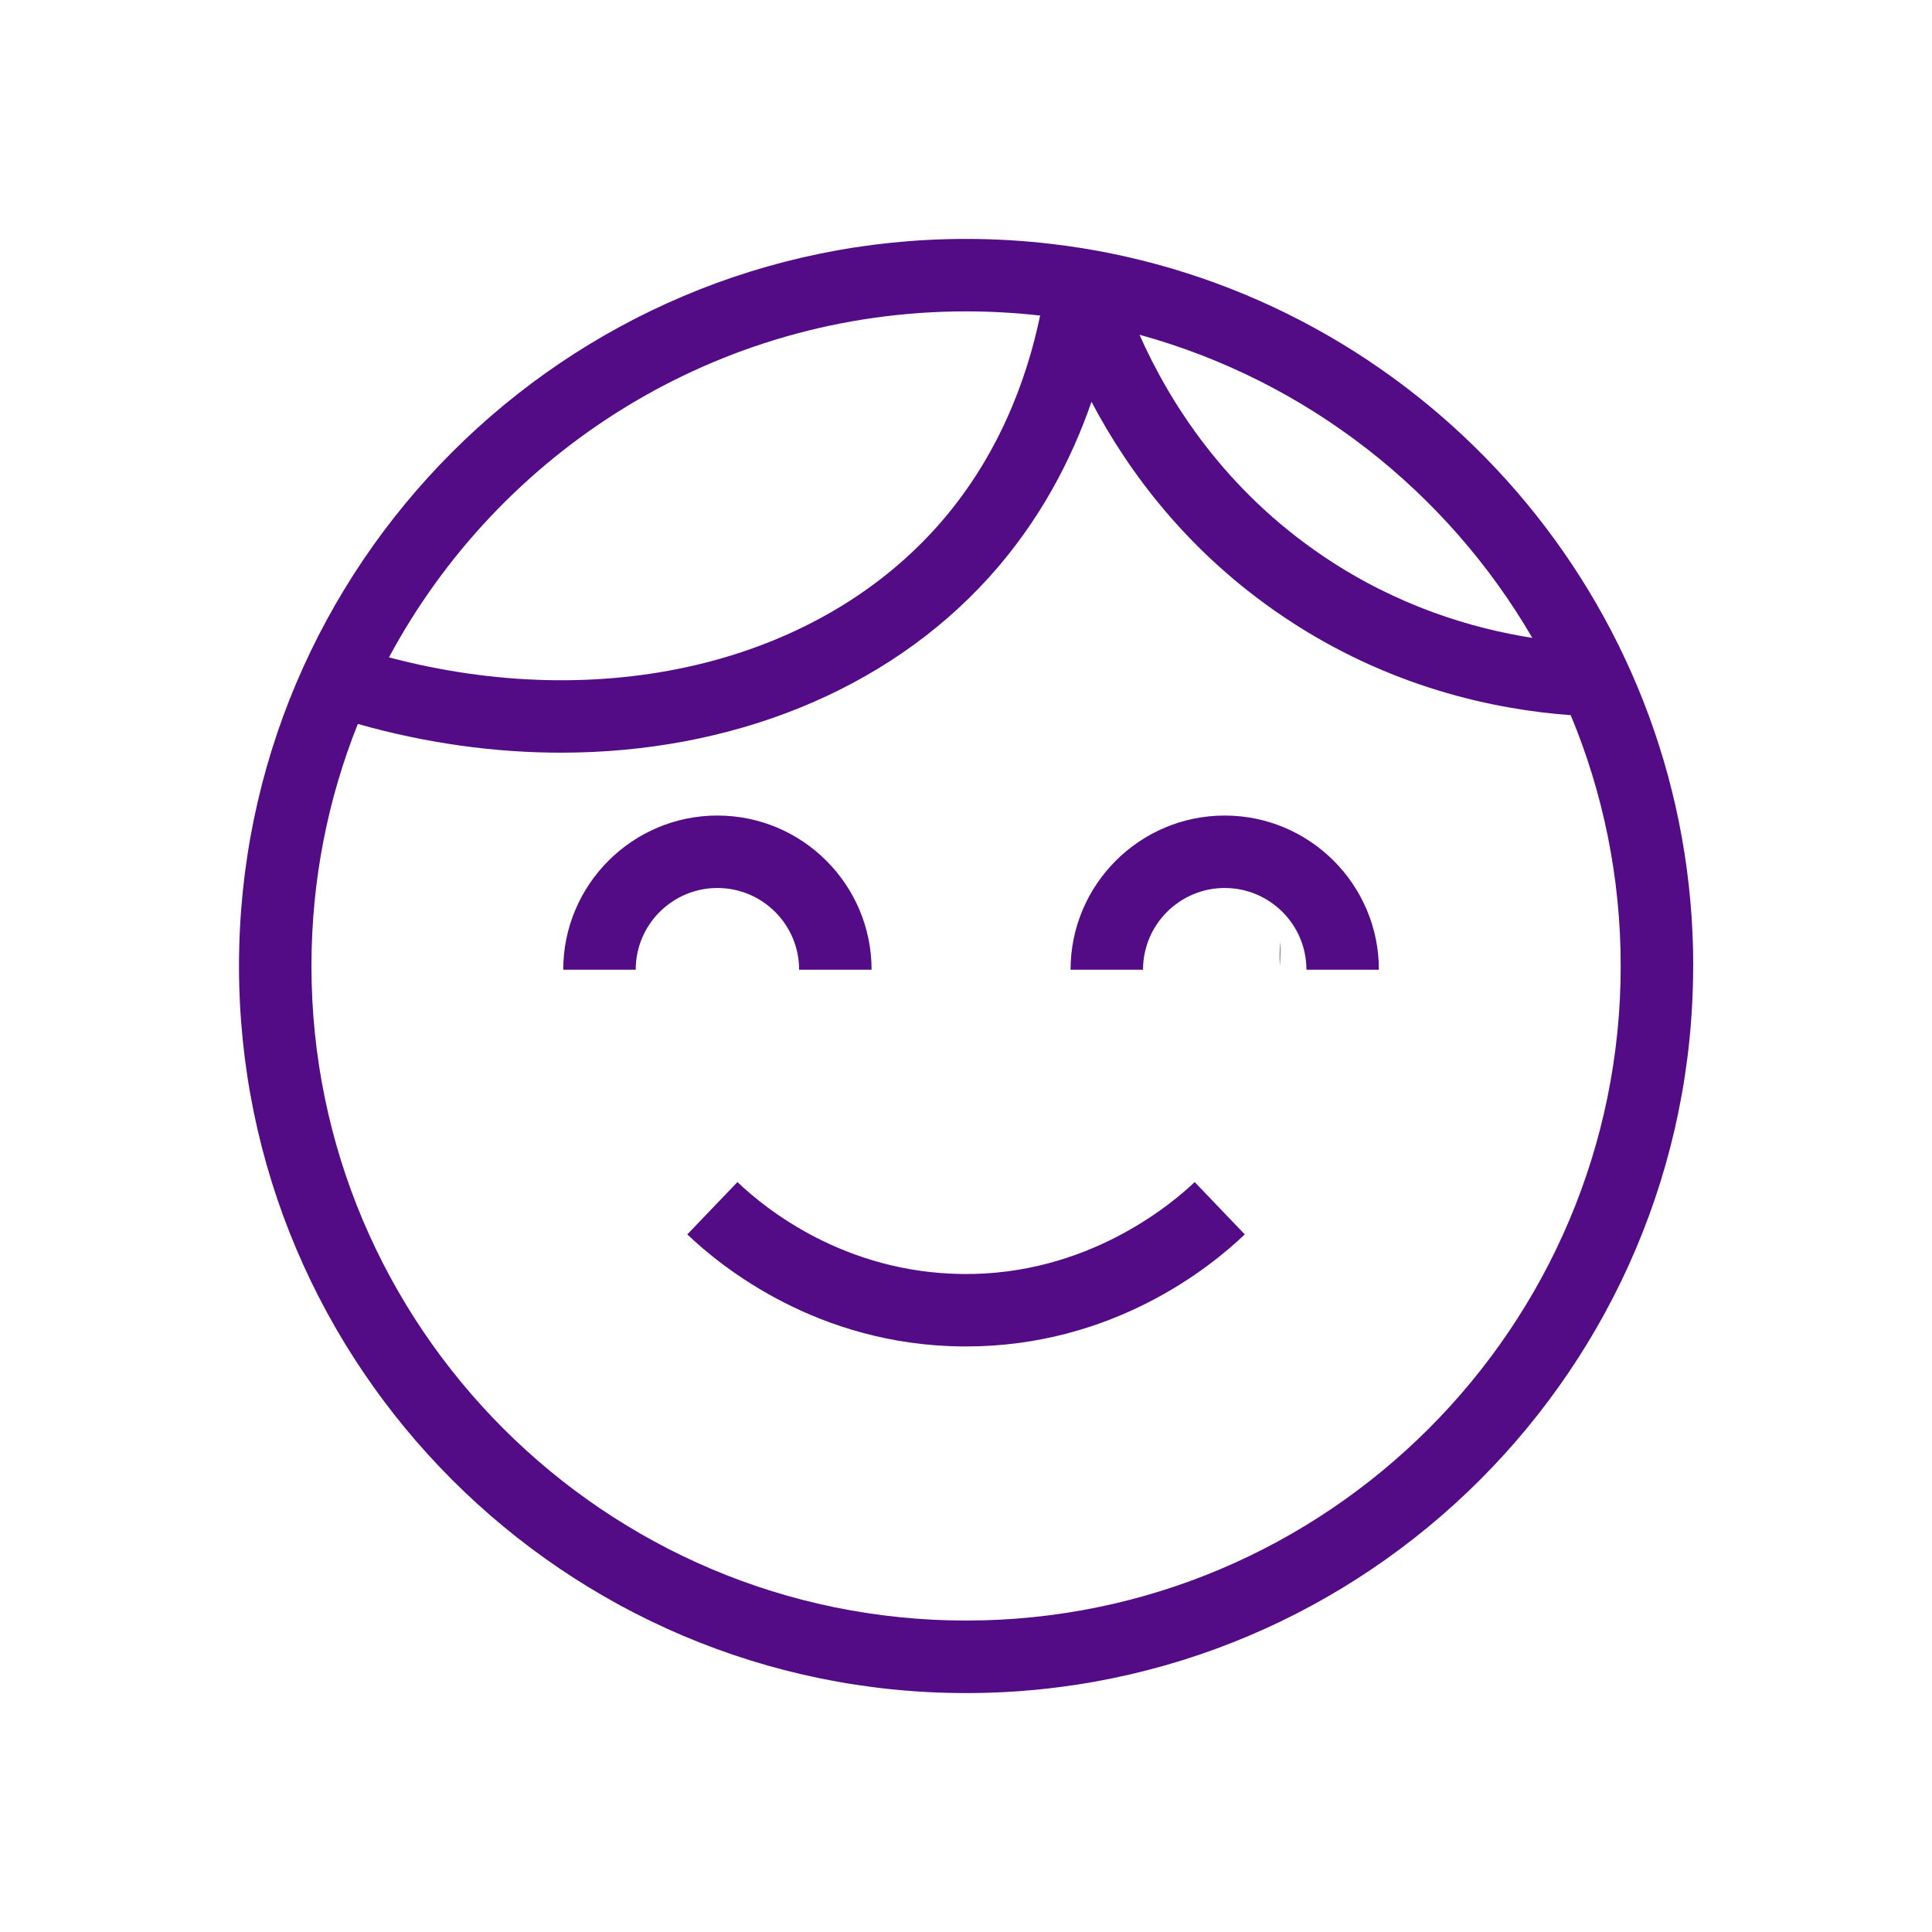 <svg width="24" height="24" viewBox="0 0 24 24" fill="none" xmlns="http://www.w3.org/2000/svg">
<path d="M15.905 11.694C15.905 11.797 15.903 11.899 15.899 12C15.893 11.9 15.895 11.797 15.905 11.694ZM15.905 11.694C15.905 11.797 15.903 11.899 15.899 12C15.893 11.9 15.895 11.797 15.905 11.694ZM21.033 12C21.033 16.981 16.981 21.032 12.001 21.032C7.021 21.032 2.969 16.981 2.969 12C2.969 7.019 7.02 2.968 12.001 2.968C12.359 2.968 12.712 2.989 13.06 3.03C13.308 3.059 13.554 3.098 13.796 3.147C17.919 3.982 21.034 7.633 21.034 12H21.033ZM14.155 4.158C14.529 5.001 15.215 6.086 16.446 6.915C17.358 7.529 18.282 7.806 19.035 7.924C17.976 6.103 16.23 4.728 14.154 4.158H14.155ZM4.832 8.166C7.465 8.863 10.084 8.26 11.615 6.57C12.394 5.711 12.755 4.716 12.921 3.92C12.619 3.886 12.312 3.868 12.001 3.868C8.902 3.868 6.203 5.61 4.832 8.166ZM20.133 12C20.133 10.896 19.912 9.844 19.512 8.884C18.577 8.816 17.251 8.542 15.943 7.661C14.759 6.864 14.017 5.861 13.559 4.991C13.312 5.705 12.916 6.476 12.283 7.175C10.999 8.592 9.069 9.35 6.968 9.35C6.144 9.35 5.293 9.233 4.445 8.993C4.073 9.923 3.869 10.938 3.869 11.999C3.869 16.483 7.516 20.131 12.001 20.131C16.486 20.131 20.133 16.483 20.133 11.999V12ZM8.912 10.131C7.856 10.131 6.997 10.99 6.997 12.046H7.897C7.897 11.486 8.352 11.031 8.912 11.031C9.472 11.031 9.927 11.486 9.927 12.046H10.827C10.827 10.99 9.968 10.131 8.912 10.131ZM15.214 10.131C14.158 10.131 13.299 10.99 13.299 12.046H14.199C14.199 11.486 14.654 11.031 15.214 11.031C15.774 11.031 16.229 11.486 16.229 12.046H17.129C17.129 10.99 16.27 10.131 15.214 10.131ZM15.463 15.334L14.841 14.684C14.556 14.956 13.505 15.846 11.954 15.826C10.493 15.809 9.514 15.022 9.161 14.684L8.538 15.334C8.968 15.746 10.161 16.706 11.944 16.726C11.963 16.726 11.982 16.726 12.002 16.726C13.812 16.726 15.024 15.755 15.464 15.333L15.463 15.334Z" fill="#530B86"/>
</svg>
